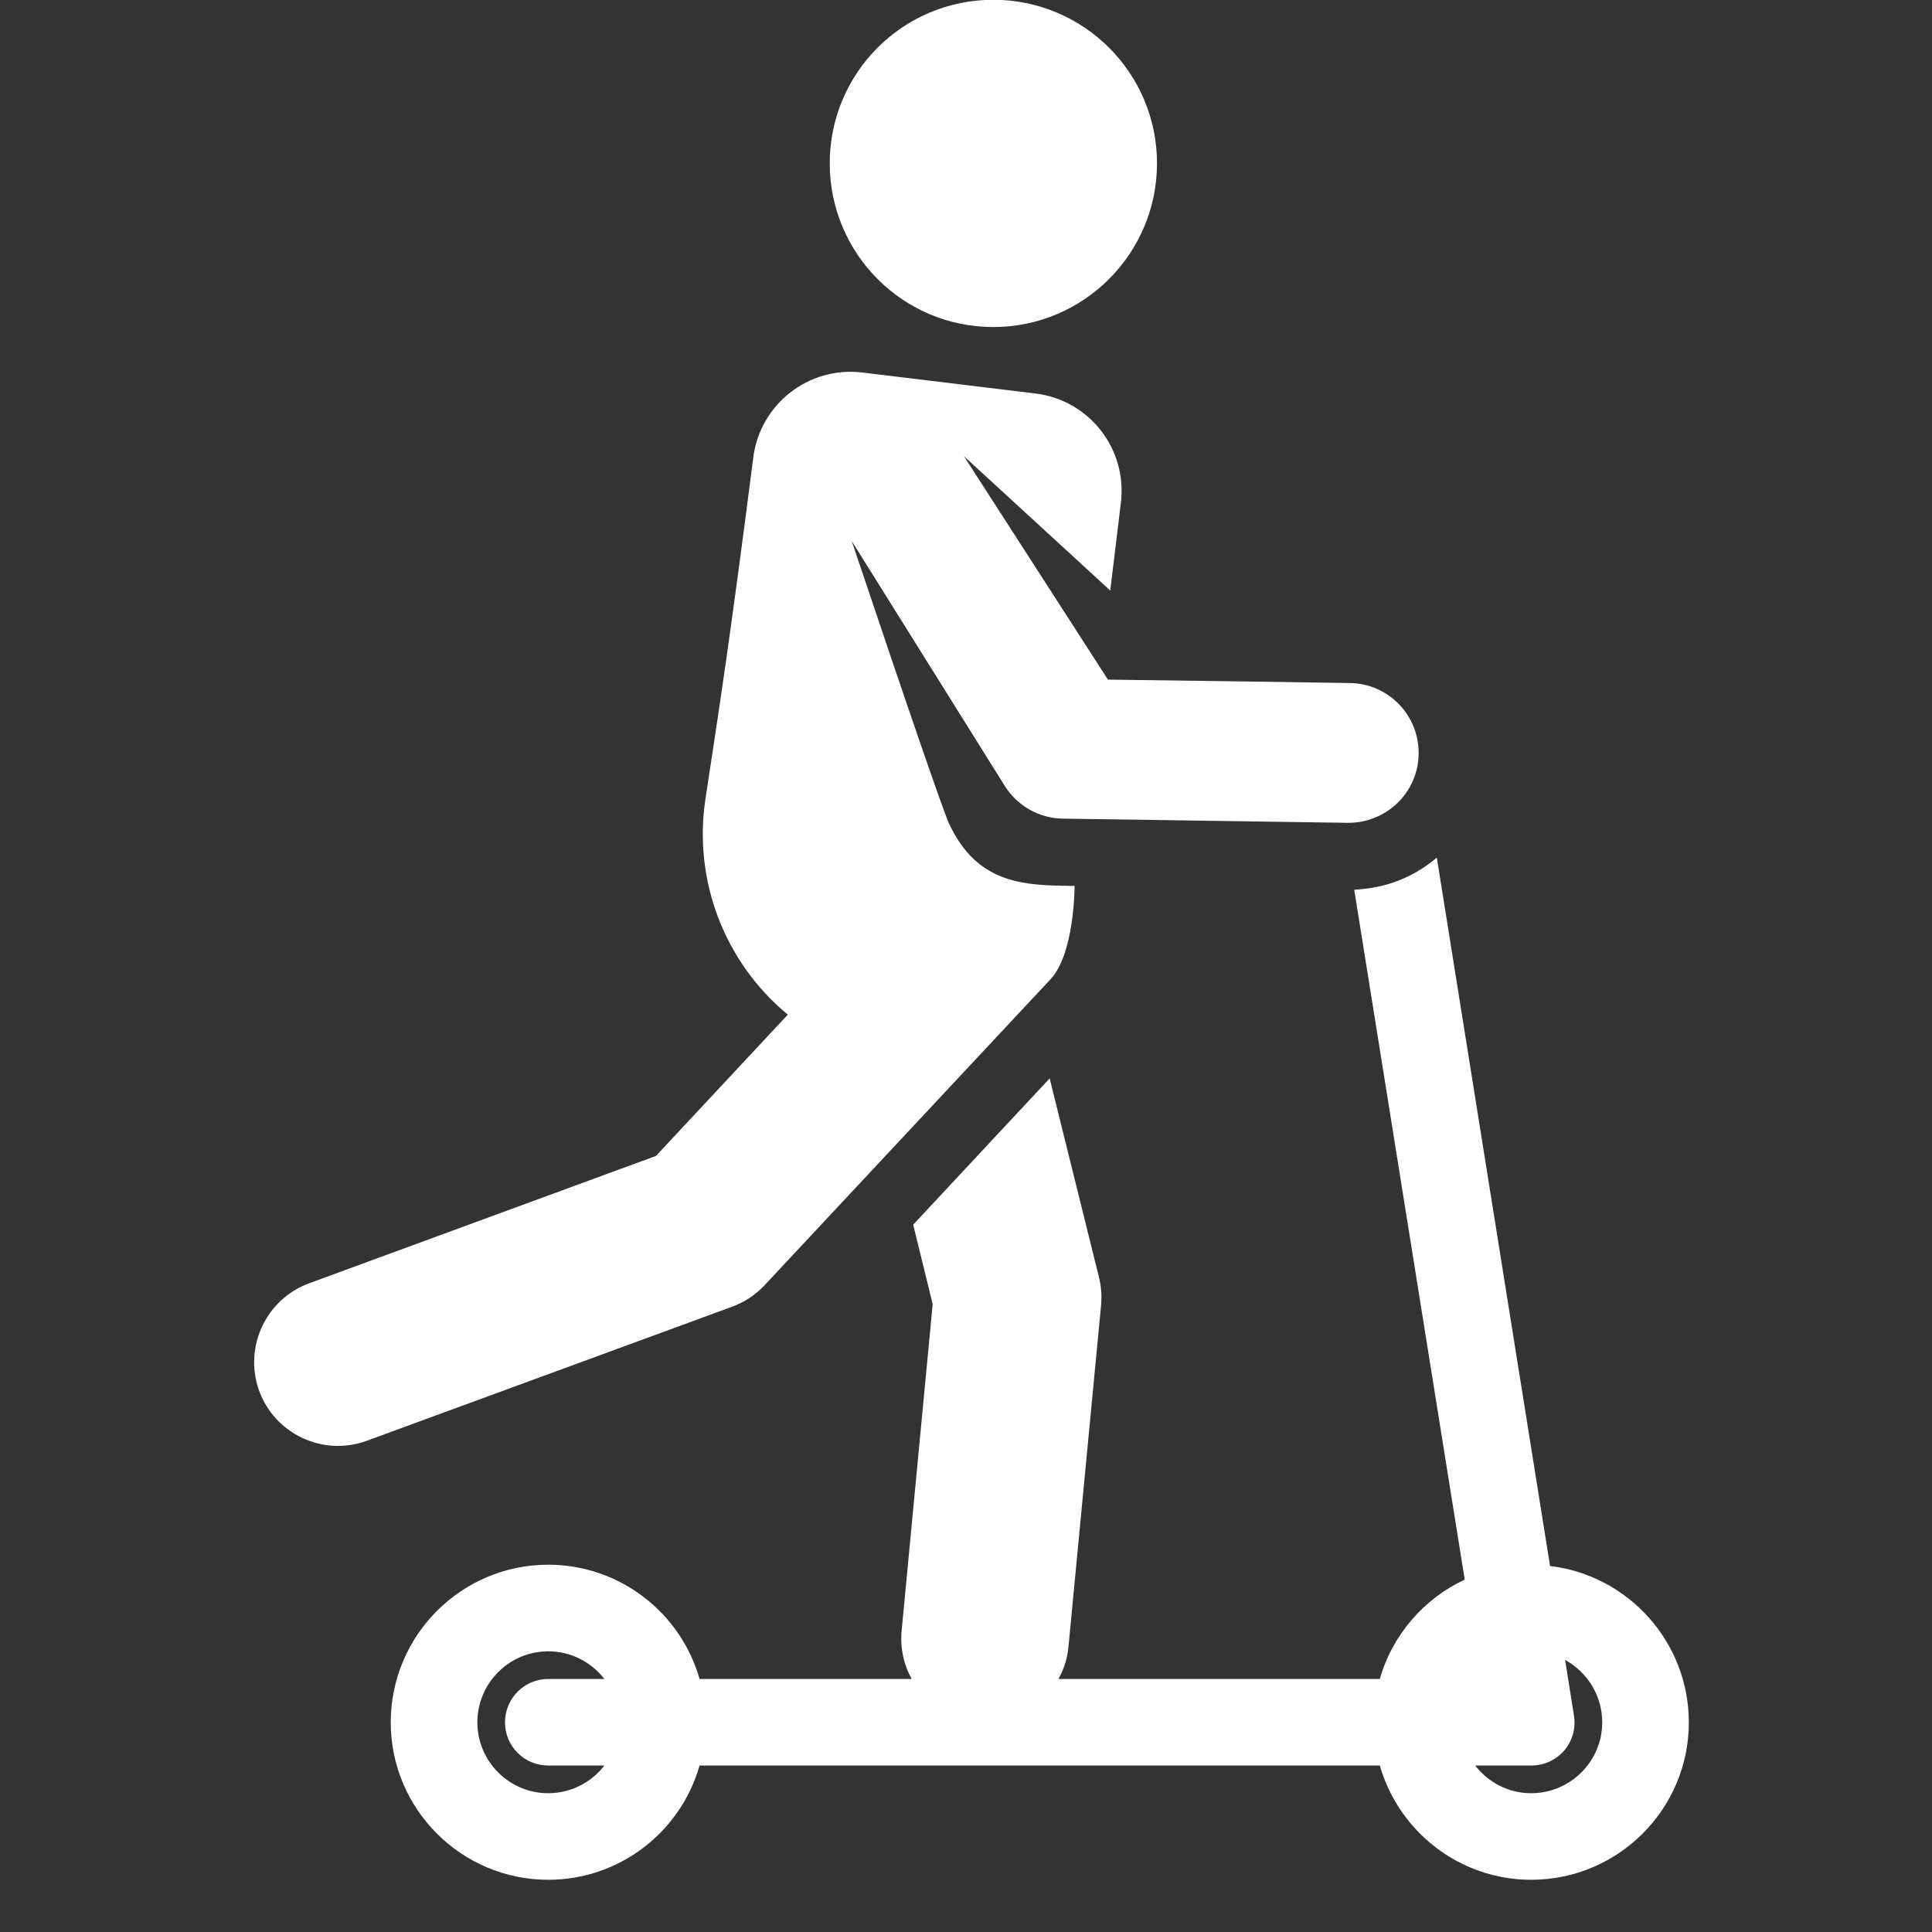 <svg version="1.0" preserveAspectRatio="xMidYMid meet" height="48" viewBox="0 0 36 36" zoomAndPan="magnify" width="48" xmlns:xlink="http://www.w3.org/1999/xlink" xmlns="http://www.w3.org/2000/svg"><rect x="0" y="0" width="36" height="36" fill="#333333" stroke="none"/><defs><clipPath id="bcef359fe0"><path clip-rule="nonzero" d="M 4.516 6 L 27 6 L 27 27 L 4.516 27 Z M 4.516 6"></path></clipPath><clipPath id="35e62b2b12"><path clip-rule="nonzero" d="M 7 15 L 31.516 15 L 31.516 35.027 L 7 35.027 Z M 7 15"></path></clipPath></defs><path fill-rule="nonzero" fill-opacity="1" d="M 21.559 3.043 C 21.559 4.727 20.191 6.094 18.508 6.094 C 16.824 6.094 15.461 4.727 15.461 3.043 C 15.461 1.359 16.824 -0.004 18.508 -0.004 C 20.191 -0.004 21.559 1.359 21.559 3.043 Z M 21.559 3.043" fill="#ffffff"></path><g clip-path="url(#bcef359fe0)"><path fill-rule="nonzero" fill-opacity="1" d="M 14.246 23.949 L 19.547 18.277 C 20.027 17.812 20.023 16.508 20.023 16.508 L 19.789 16.504 C 18.934 16.492 18.16 16.379 17.68 15.336 C 17.586 15.133 16.98 13.387 15.871 10.082 L 18.73 14.656 C 18.977 15.039 19.391 15.25 19.805 15.254 L 25.113 15.332 C 25.82 15.34 26.426 14.777 26.434 14.047 C 26.445 13.336 25.879 12.738 25.152 12.727 C 25.152 12.727 25.152 12.727 25.148 12.727 C 24.672 12.719 21.117 12.668 20.645 12.664 L 17.961 8.5 L 20.688 11.004 L 20.887 9.359 C 21.004 8.359 20.293 7.453 19.293 7.332 L 16.066 6.941 C 15.066 6.82 14.156 7.535 14.035 8.535 C 13.594 11.98 13.395 13.242 13.145 14.887 C 12.914 16.402 13.5 17.934 14.68 18.906 L 12.223 21.539 L 5.777 23.906 C 4.965 24.195 4.539 25.086 4.824 25.902 C 5.113 26.715 6.008 27.141 6.82 26.852 L 13.625 24.355 C 13.859 24.273 14.074 24.133 14.246 23.949 Z M 14.246 23.949" fill="#ffffff"></path></g><g clip-path="url(#35e62b2b12)"><path fill-rule="nonzero" fill-opacity="1" d="M 28.883 29.18 L 26.773 15.98 C 26.531 16.188 26.25 16.348 25.934 16.453 C 25.707 16.527 25.473 16.566 25.234 16.578 L 27.293 29.434 C 26.531 29.789 25.945 30.465 25.711 31.285 L 19.723 31.285 C 19.824 31.105 19.891 30.898 19.91 30.68 L 20.516 24.332 C 20.535 24.156 20.52 23.977 20.48 23.809 L 19.559 20.094 L 17.016 22.82 L 17.379 24.301 L 16.801 30.383 C 16.77 30.707 16.84 31.02 16.988 31.285 L 13.035 31.285 C 12.688 30.059 11.555 29.156 10.215 29.156 C 8.598 29.156 7.281 30.473 7.281 32.094 C 7.281 33.711 8.598 35.027 10.215 35.027 C 11.555 35.027 12.688 34.125 13.035 32.898 L 25.711 32.898 C 26.062 34.125 27.195 35.027 28.531 35.027 C 30.152 35.027 31.469 33.711 31.469 32.094 C 31.469 30.594 30.336 29.352 28.883 29.18 Z M 10.215 32.898 L 11.262 32.898 C 11.02 33.211 10.641 33.414 10.215 33.414 C 9.488 33.414 8.895 32.82 8.895 32.094 C 8.895 31.363 9.488 30.77 10.215 30.77 C 10.641 30.77 11.02 30.973 11.262 31.285 L 10.215 31.285 C 9.77 31.285 9.41 31.648 9.41 32.094 C 9.41 32.539 9.77 32.898 10.215 32.898 Z M 28.531 33.414 C 28.109 33.414 27.73 33.211 27.488 32.898 L 28.531 32.898 C 28.77 32.898 28.992 32.797 29.148 32.617 C 29.301 32.438 29.367 32.199 29.328 31.965 L 29.164 30.93 C 29.574 31.156 29.855 31.59 29.855 32.094 C 29.855 32.82 29.262 33.414 28.531 33.414 Z M 28.531 33.414" fill="#ffffff"></path></g><path stroke-miterlimit="4" stroke-opacity="1" stroke-width="4" stroke="#ffffff" d="M -0.002 1.998 L 2.68 1.998" stroke-linejoin="miter" fill="none" transform="matrix(0.73, -0, 0, 0.73, 16.044, 16.054)" stroke-linecap="butt"></path></svg>